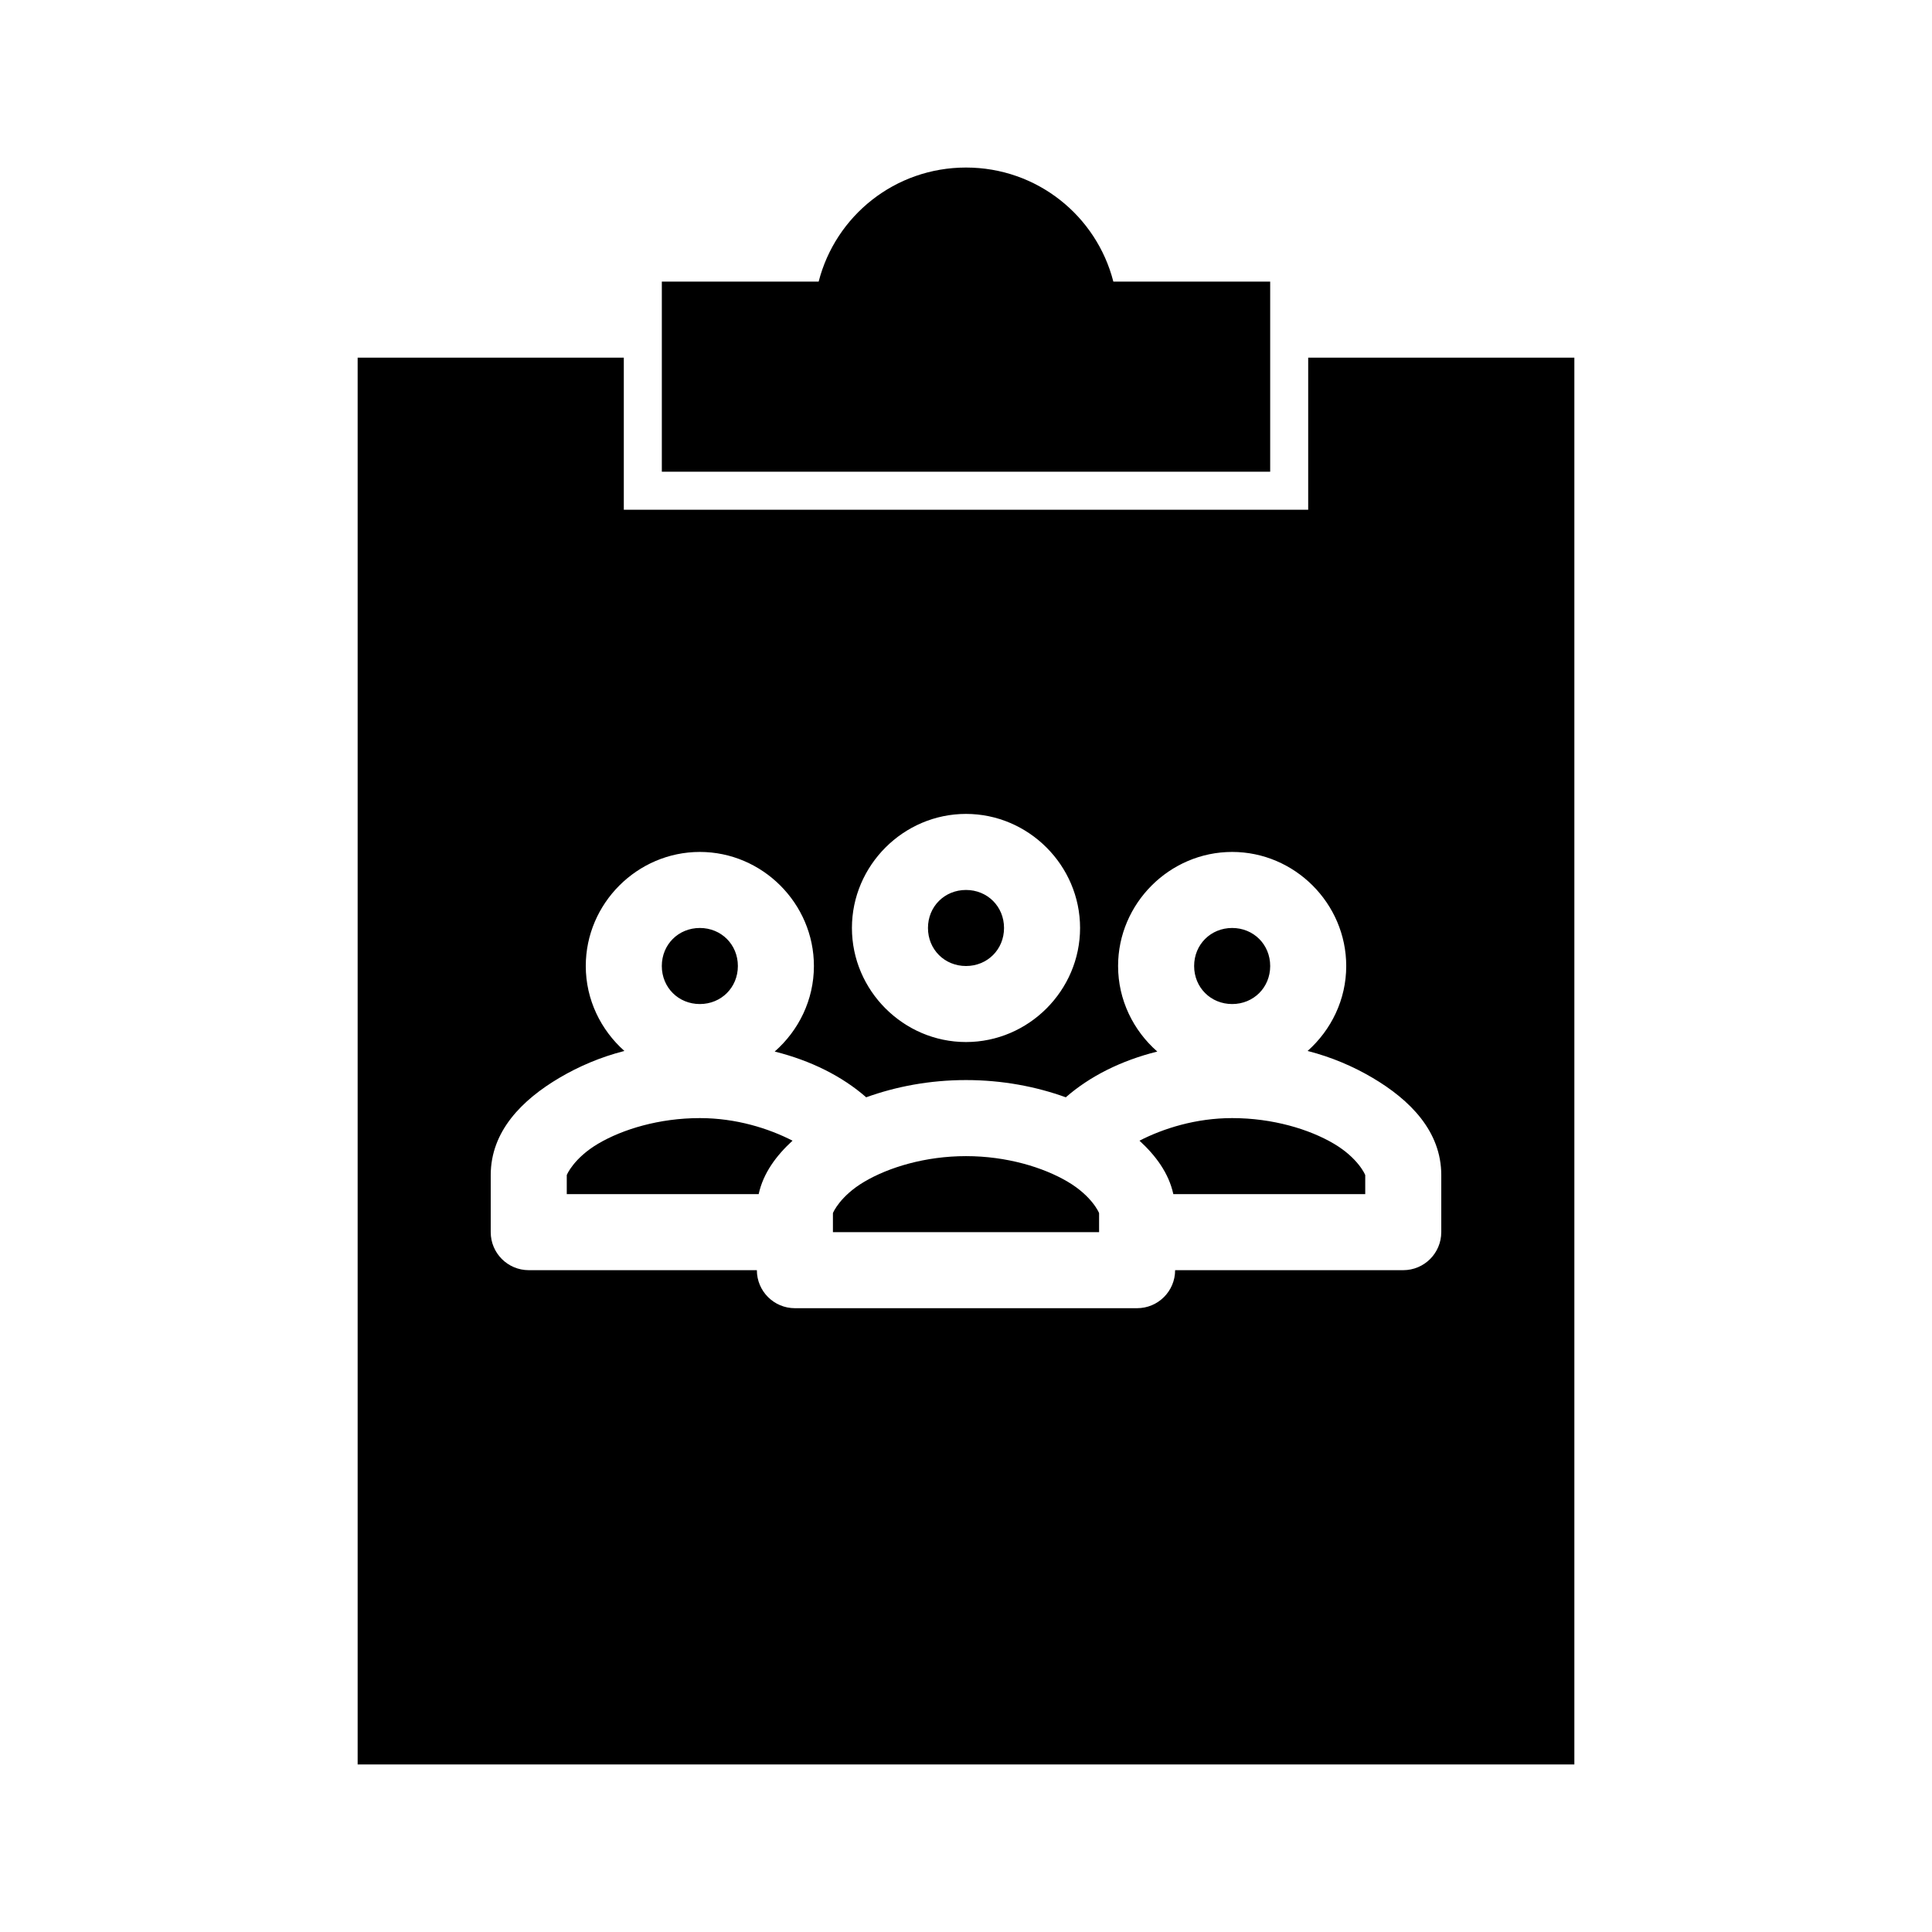 <?xml version="1.0" encoding="UTF-8"?>
<!-- Uploaded to: ICON Repo, www.svgrepo.com, Generator: ICON Repo Mixer Tools -->
<svg fill="#000000" width="800px" height="800px" version="1.1" viewBox="144 144 512 512" xmlns="http://www.w3.org/2000/svg">
 <path d="m400 188.4c-18.84 0-34.586 12.816-39.047 30.23h-41.562v50.383h161.22v-50.383h-41.562c-4.461-17.41-20.207-30.23-39.047-30.23zm-161.22 50.383v372.82h322.44v-372.82h-70.535v40.305h-181.37v-40.305h-70.535zm161.22 120.91c16.574 0 30.23 13.652 30.23 30.227s-13.652 30.23-30.23 30.23c-16.574 0-30.23-13.652-30.23-30.23 0-16.574 13.652-30.227 30.23-30.227zm-70.535 10.078c16.574 0 30.23 13.652 30.23 30.227 0 9.004-4.051 17.113-10.391 22.672 9.652 2.414 17.91 6.582 24.246 12.125 7.863-2.84 16.805-4.566 26.449-4.566s18.59 1.727 26.449 4.566c6.336-5.543 14.594-9.711 24.246-12.125-6.34-5.559-10.391-13.668-10.391-22.672 0-16.574 13.652-30.227 30.23-30.227 16.574 0 30.23 13.652 30.23 30.227 0 8.926-3.992 16.957-10.234 22.516 6.379 1.633 12.109 4.109 17.16 7.086 9.938 5.856 18.262 14.164 18.262 25.82v15.113h-0.004c0 5.562-4.512 10.074-10.074 10.074h-60.457c0 5.566-4.512 10.074-10.078 10.078h-90.688 0.004c-5.566-0.004-10.078-4.512-10.078-10.078h-60.457c-5.562 0-10.074-4.512-10.074-10.074v-15.113c0-11.656 8.328-19.965 18.262-25.82 5.051-2.977 10.781-5.453 17.16-7.086-6.242-5.555-10.234-13.59-10.234-22.516 0-16.574 13.652-30.227 30.23-30.227zm70.535 10.078c-5.684 0-10.078 4.391-10.078 10.074 0 5.684 4.391 10.078 10.078 10.078 5.684 0 10.078-4.391 10.078-10.078 0-5.684-4.391-10.074-10.078-10.074zm-70.535 10.074c-5.684 0-10.078 4.391-10.078 10.078 0 5.684 4.391 10.078 10.078 10.078 5.684 0 10.078-4.391 10.078-10.078 0-5.684-4.391-10.078-10.078-10.078zm141.07 0c-5.684 0-10.078 4.391-10.078 10.078 0 5.684 4.391 10.078 10.078 10.078 5.684 0 10.078-4.391 10.078-10.078 0-5.684-4.391-10.078-10.078-10.078zm-141.07 50.383c-10.762 0-20.465 2.965-26.922 6.769s-8.344 8.25-8.344 8.344v5.039h50.855c1.23-5.617 4.664-10.203 8.973-14.168-6.309-3.238-14.926-5.984-24.562-5.984zm141.07 0c-9.637 0-18.25 2.746-24.562 5.984 4.309 3.969 7.742 8.551 8.973 14.168h50.855v-5.039c0-0.098-1.891-4.543-8.344-8.344-6.457-3.805-16.16-6.769-26.922-6.769zm-70.535 10.078c-10.762 0-20.465 2.965-26.922 6.769s-8.344 8.25-8.344 8.344v5.039h70.535v-5.039c0-0.098-1.891-4.543-8.344-8.344-6.457-3.805-16.16-6.769-26.922-6.769z"/>
</svg>